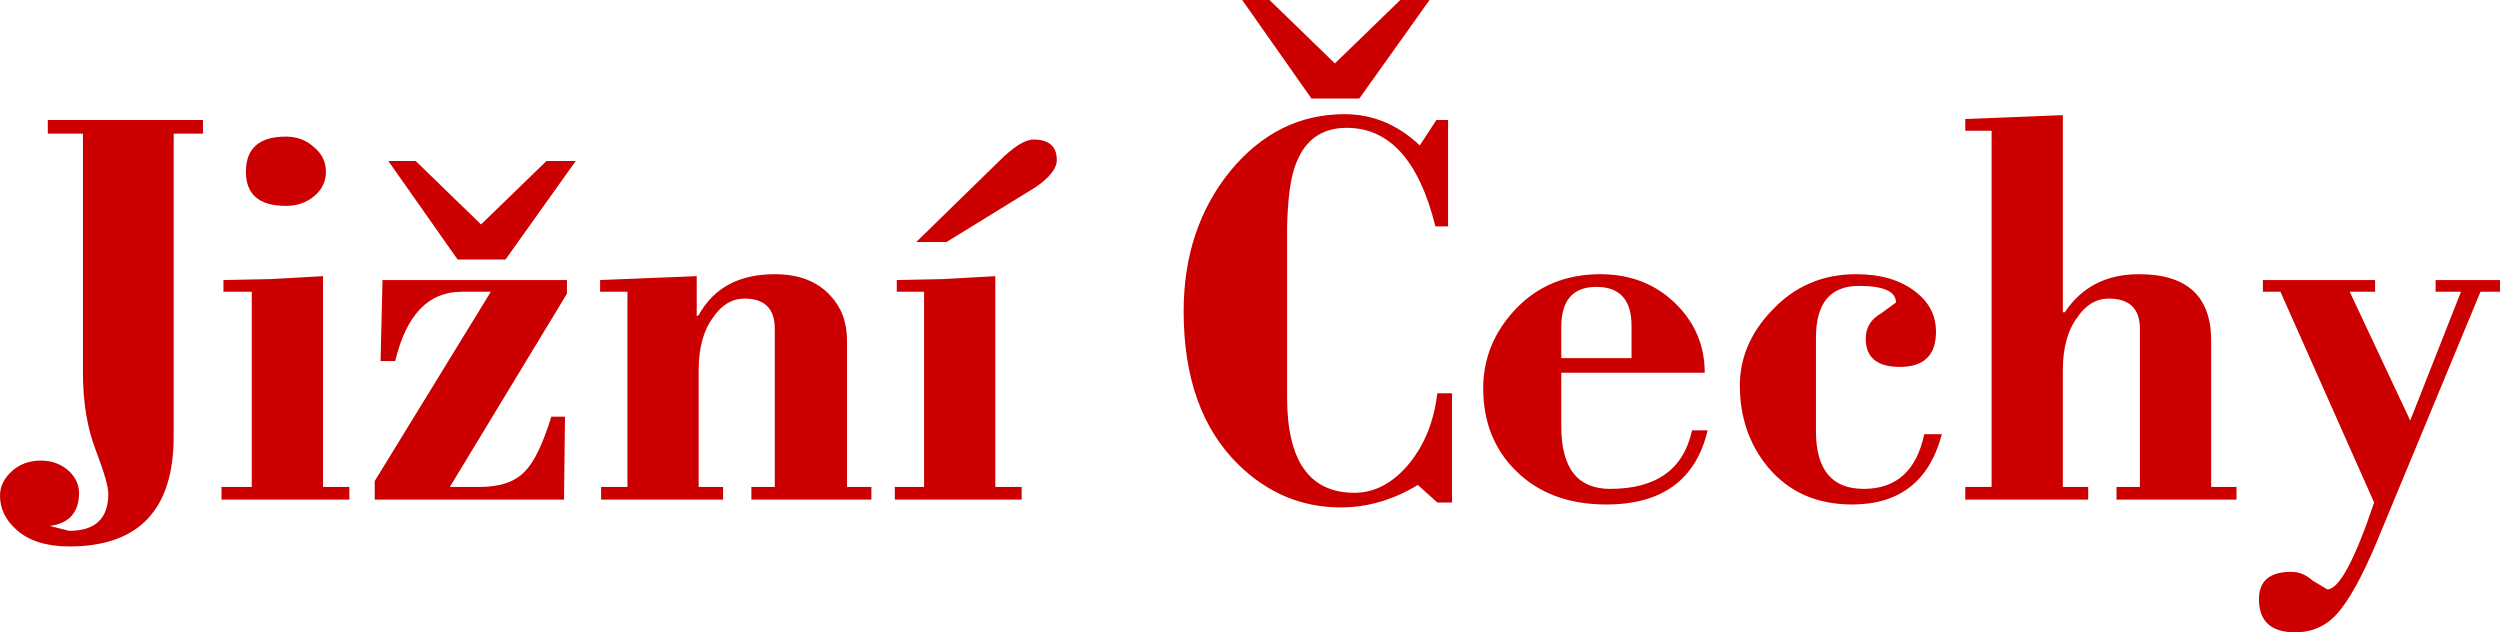 <?xml version="1.0" encoding="UTF-8" standalone="no"?>
<svg xmlns:xlink="http://www.w3.org/1999/xlink" height="32.4px" width="128.1px" xmlns="http://www.w3.org/2000/svg">
  <g transform="matrix(1.0, 0.0, 0.0, 1.0, 64.05, 16.2)">
    <path d="M1.0 -16.2 L4.35 -12.95 7.7 -16.2 9.2 -16.2 5.6 -11.15 3.15 -11.15 -0.4 -16.2 1.0 -16.2 M-34.55 -7.95 L-38.15 -2.9 -40.6 -2.9 -44.15 -7.95 -42.75 -7.95 -39.4 -4.7 -36.05 -7.95 -34.55 -7.95 M-28.35 0.0 L-28.25 -0.05 Q-27.1 -2.15 -24.35 -2.15 -22.5 -2.15 -21.5 -1.05 -20.65 -0.15 -20.65 1.25 L-20.65 8.75 -19.4 8.75 -19.4 9.4 -25.55 9.4 -25.55 8.75 -24.35 8.75 -24.35 0.65 Q-24.35 -0.9 -25.9 -0.9 -26.85 -0.9 -27.5 0.05 -28.25 1.05 -28.25 2.75 L-28.25 8.75 -27.0 8.75 -27.0 9.4 -33.25 9.4 -33.25 8.75 -31.9 8.75 -31.9 -1.25 -33.3 -1.25 -33.3 -1.85 -28.35 -2.05 -28.35 0.0 M-35.0 -1.15 L-41.0 8.75 -39.45 8.75 Q-37.9 8.75 -37.15 7.95 -36.45 7.25 -35.8 5.15 L-35.1 5.15 -35.15 9.4 -44.85 9.4 -44.85 8.45 -38.9 -1.25 -40.4 -1.25 Q-42.95 -1.25 -43.8 2.3 L-44.55 2.3 -44.45 -1.85 -35.0 -1.85 -35.0 -1.15 M-18.1 -1.25 L-18.1 -1.85 -15.7 -1.9 -13.05 -2.05 -13.05 8.75 -11.7 8.75 -11.7 9.4 -18.2 9.4 -18.2 8.75 -16.7 8.75 -16.7 -1.25 -18.1 -1.25 M1.9 -4.55 L1.9 4.15 Q1.9 9.05 5.35 9.05 6.95 9.05 8.2 7.5 9.35 6.05 9.6 3.95 L10.35 3.95 10.35 9.55 9.6 9.55 8.6 8.65 Q6.7 9.8 4.65 9.8 1.65 9.8 -0.6 7.6 -3.4 4.85 -3.4 -0.25 -3.4 -4.5 -1.0 -7.45 1.4 -10.35 4.85 -10.35 7.0 -10.35 8.7 -8.75 L9.55 -10.05 10.15 -10.05 10.15 -4.6 9.5 -4.6 Q8.25 -9.65 4.95 -9.65 3.05 -9.65 2.35 -7.8 1.95 -6.8 1.9 -4.55 M-11.1 -9.05 Q-9.9 -9.05 -9.9 -8.0 -9.9 -7.35 -11.0 -6.6 L-15.55 -3.8 -17.1 -3.8 -12.9 -7.9 Q-11.75 -9.05 -11.1 -9.05 M-61.6 -10.05 L-53.65 -10.05 -53.65 -9.35 -55.15 -9.35 -55.15 6.15 Q-55.15 11.8 -60.5 11.8 -62.25 11.8 -63.2 10.95 -64.05 10.2 -64.05 9.2 -64.05 8.5 -63.45 7.95 -62.85 7.4 -61.95 7.4 -61.1 7.4 -60.5 7.95 -60.0 8.45 -60.0 9.05 -60.0 10.55 -61.5 10.75 L-60.5 11.0 Q-58.5 11.0 -58.5 9.1 -58.5 8.55 -59.15 6.85 -59.8 5.15 -59.8 2.9 L-59.8 -9.35 -61.6 -9.35 -61.6 -10.05 M-51.45 -7.4 Q-51.45 -9.2 -49.4 -9.2 -48.55 -9.2 -47.95 -8.65 -47.35 -8.15 -47.35 -7.4 -47.35 -6.65 -47.95 -6.15 -48.55 -5.65 -49.4 -5.65 -51.45 -5.65 -51.45 -7.4 M-50.15 -1.9 L-47.5 -2.05 -47.5 8.75 -46.15 8.75 -46.15 9.4 -52.7 9.4 -52.7 8.75 -51.15 8.75 -51.15 -1.25 -52.6 -1.25 -52.6 -1.85 -50.15 -1.9 M49.25 1.25 L49.25 8.75 50.55 8.75 50.55 9.4 44.4 9.4 44.4 8.75 45.6 8.75 45.6 0.65 Q45.6 -0.9 44.0 -0.9 43.05 -0.9 42.4 0.05 41.65 1.05 41.65 2.75 L41.65 8.75 42.95 8.75 42.95 9.4 36.65 9.4 36.65 8.75 38.0 8.75 38.0 -9.5 36.65 -9.5 36.65 -10.1 41.65 -10.3 41.65 -0.2 41.75 -0.2 Q43.05 -2.15 45.55 -2.15 49.25 -2.15 49.25 1.25 M51.9 -1.85 L57.65 -1.85 57.65 -1.25 56.35 -1.25 59.45 5.35 62.05 -1.25 60.75 -1.25 60.75 -1.85 64.05 -1.85 64.05 -1.25 63.05 -1.25 57.7 11.65 Q56.6 14.25 55.7 15.25 54.85 16.2 53.55 16.2 51.7 16.2 51.7 14.5 51.7 13.1 53.35 13.1 53.95 13.1 54.45 13.55 L55.2 14.0 Q56.1 14.0 57.6 9.55 L52.8 -1.25 51.9 -1.25 51.9 -1.85 M19.55 2.15 L19.55 0.5 Q19.55 -1.5 17.75 -1.5 15.95 -1.5 15.95 0.55 L15.95 2.15 19.55 2.15 M11.95 3.7 Q11.95 1.4 13.6 -0.35 15.3 -2.15 17.95 -2.15 20.3 -2.15 21.85 -0.6 23.3 0.85 23.3 2.9 L15.95 2.9 15.95 5.65 Q15.95 8.85 18.45 8.85 22.0 8.85 22.65 5.85 L23.45 5.85 Q22.55 9.65 18.25 9.65 15.35 9.65 13.6 7.9 11.95 6.25 11.95 3.7 M33.1 -0.7 Q33.1 -1.55 31.2 -1.55 29.0 -1.55 29.0 1.1 L29.0 5.9 Q29.0 8.85 31.45 8.85 33.95 8.85 34.55 6.05 L35.45 6.05 Q34.5 9.65 30.85 9.65 28.15 9.65 26.55 7.75 25.1 6.0 25.1 3.55 25.1 1.45 26.7 -0.25 28.45 -2.15 31.05 -2.15 32.95 -2.15 34.1 -1.25 35.15 -0.45 35.15 0.8 35.15 2.6 33.3 2.6 31.55 2.6 31.55 1.15 31.55 0.3 32.35 -0.15 L33.1 -0.7" fill="#cc0000" fill-rule="evenodd" stroke="none"/>
  </g>
</svg>
